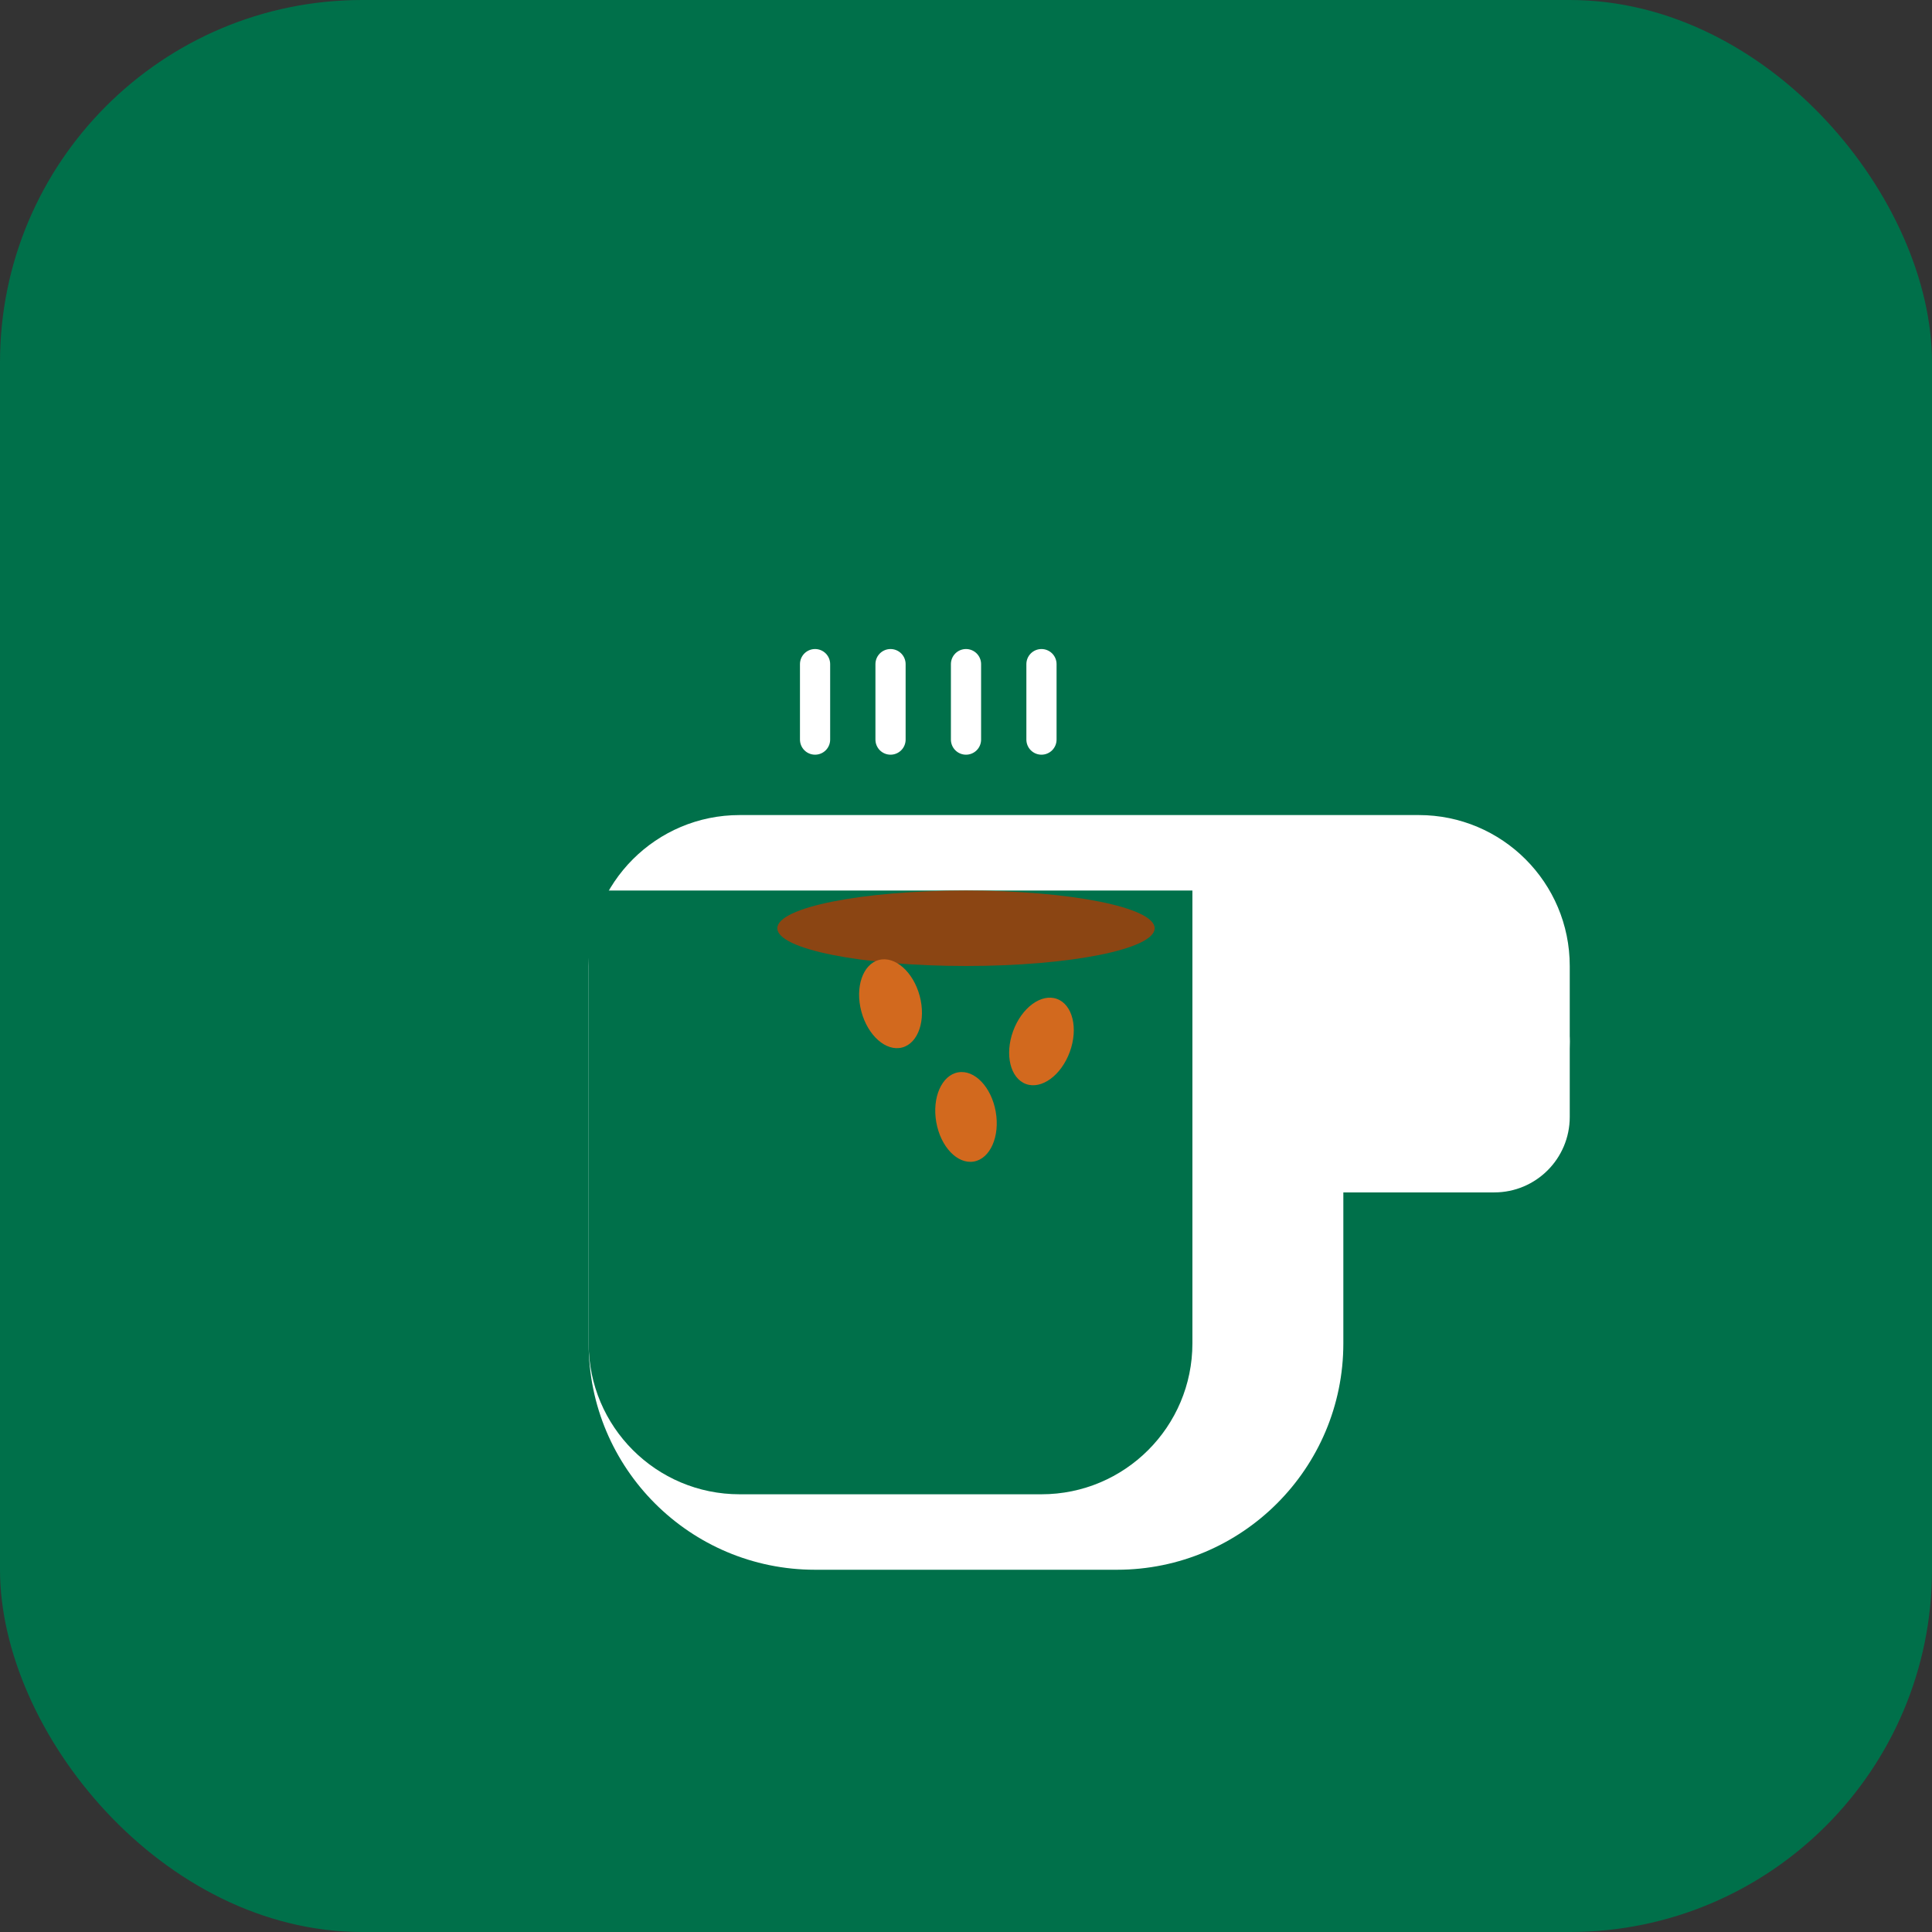 <svg width="512" height="512" viewBox="0 0 512 512" fill="none" xmlns="http://www.w3.org/2000/svg">
  <rect x="0" y="0" width="512" height="512" fill="#333333" stroke="none"/>
  <rect width="512" height="512" rx="96" fill="#00704A"/>
  <g transform="translate(96, 96)">
    <!-- Coffee cup -->
    <path d="M40 120h240c22.091 0 40 17.909 40 40v20c0 22.091-17.909 40-40 40h-20v40c0 33.137-26.863 60-60 60H120c-33.137 0-60-26.863-60-60V160c0-22.091 17.909-40 40-40z" fill="#ffffff"/>
    <path d="M60 140v120c0 22.091 17.909 40 40 40h80c22.091 0 40-17.909 40-40V140H60z" fill="#00704A"/>
    <!-- Coffee cup handle -->
    <path d="M280 160h20c11.046 0 20 8.954 20 20v20c0 11.046-8.954 20-20 20h-20V160z" fill="#ffffff"/>
    <!-- Steam lines -->
    <path d="M120 100v-20M140 100v-20M160 100v-20M180 100v-20" stroke="#ffffff" stroke-width="8" stroke-linecap="round"/>
    <!-- Coffee surface -->
    <ellipse cx="160" cy="150" rx="50" ry="10" fill="#8B4513"/>
    <!-- Coffee beans decoration -->
    <ellipse cx="140" cy="170" rx="8" ry="12" fill="#D2691E" transform="rotate(-15 140 170)"/>
    <ellipse cx="180" cy="180" rx="8" ry="12" fill="#D2691E" transform="rotate(20 180 180)"/>
    <ellipse cx="160" cy="200" rx="8" ry="12" fill="#D2691E" transform="rotate(-10 160 200)"/>
  </g>
</svg>